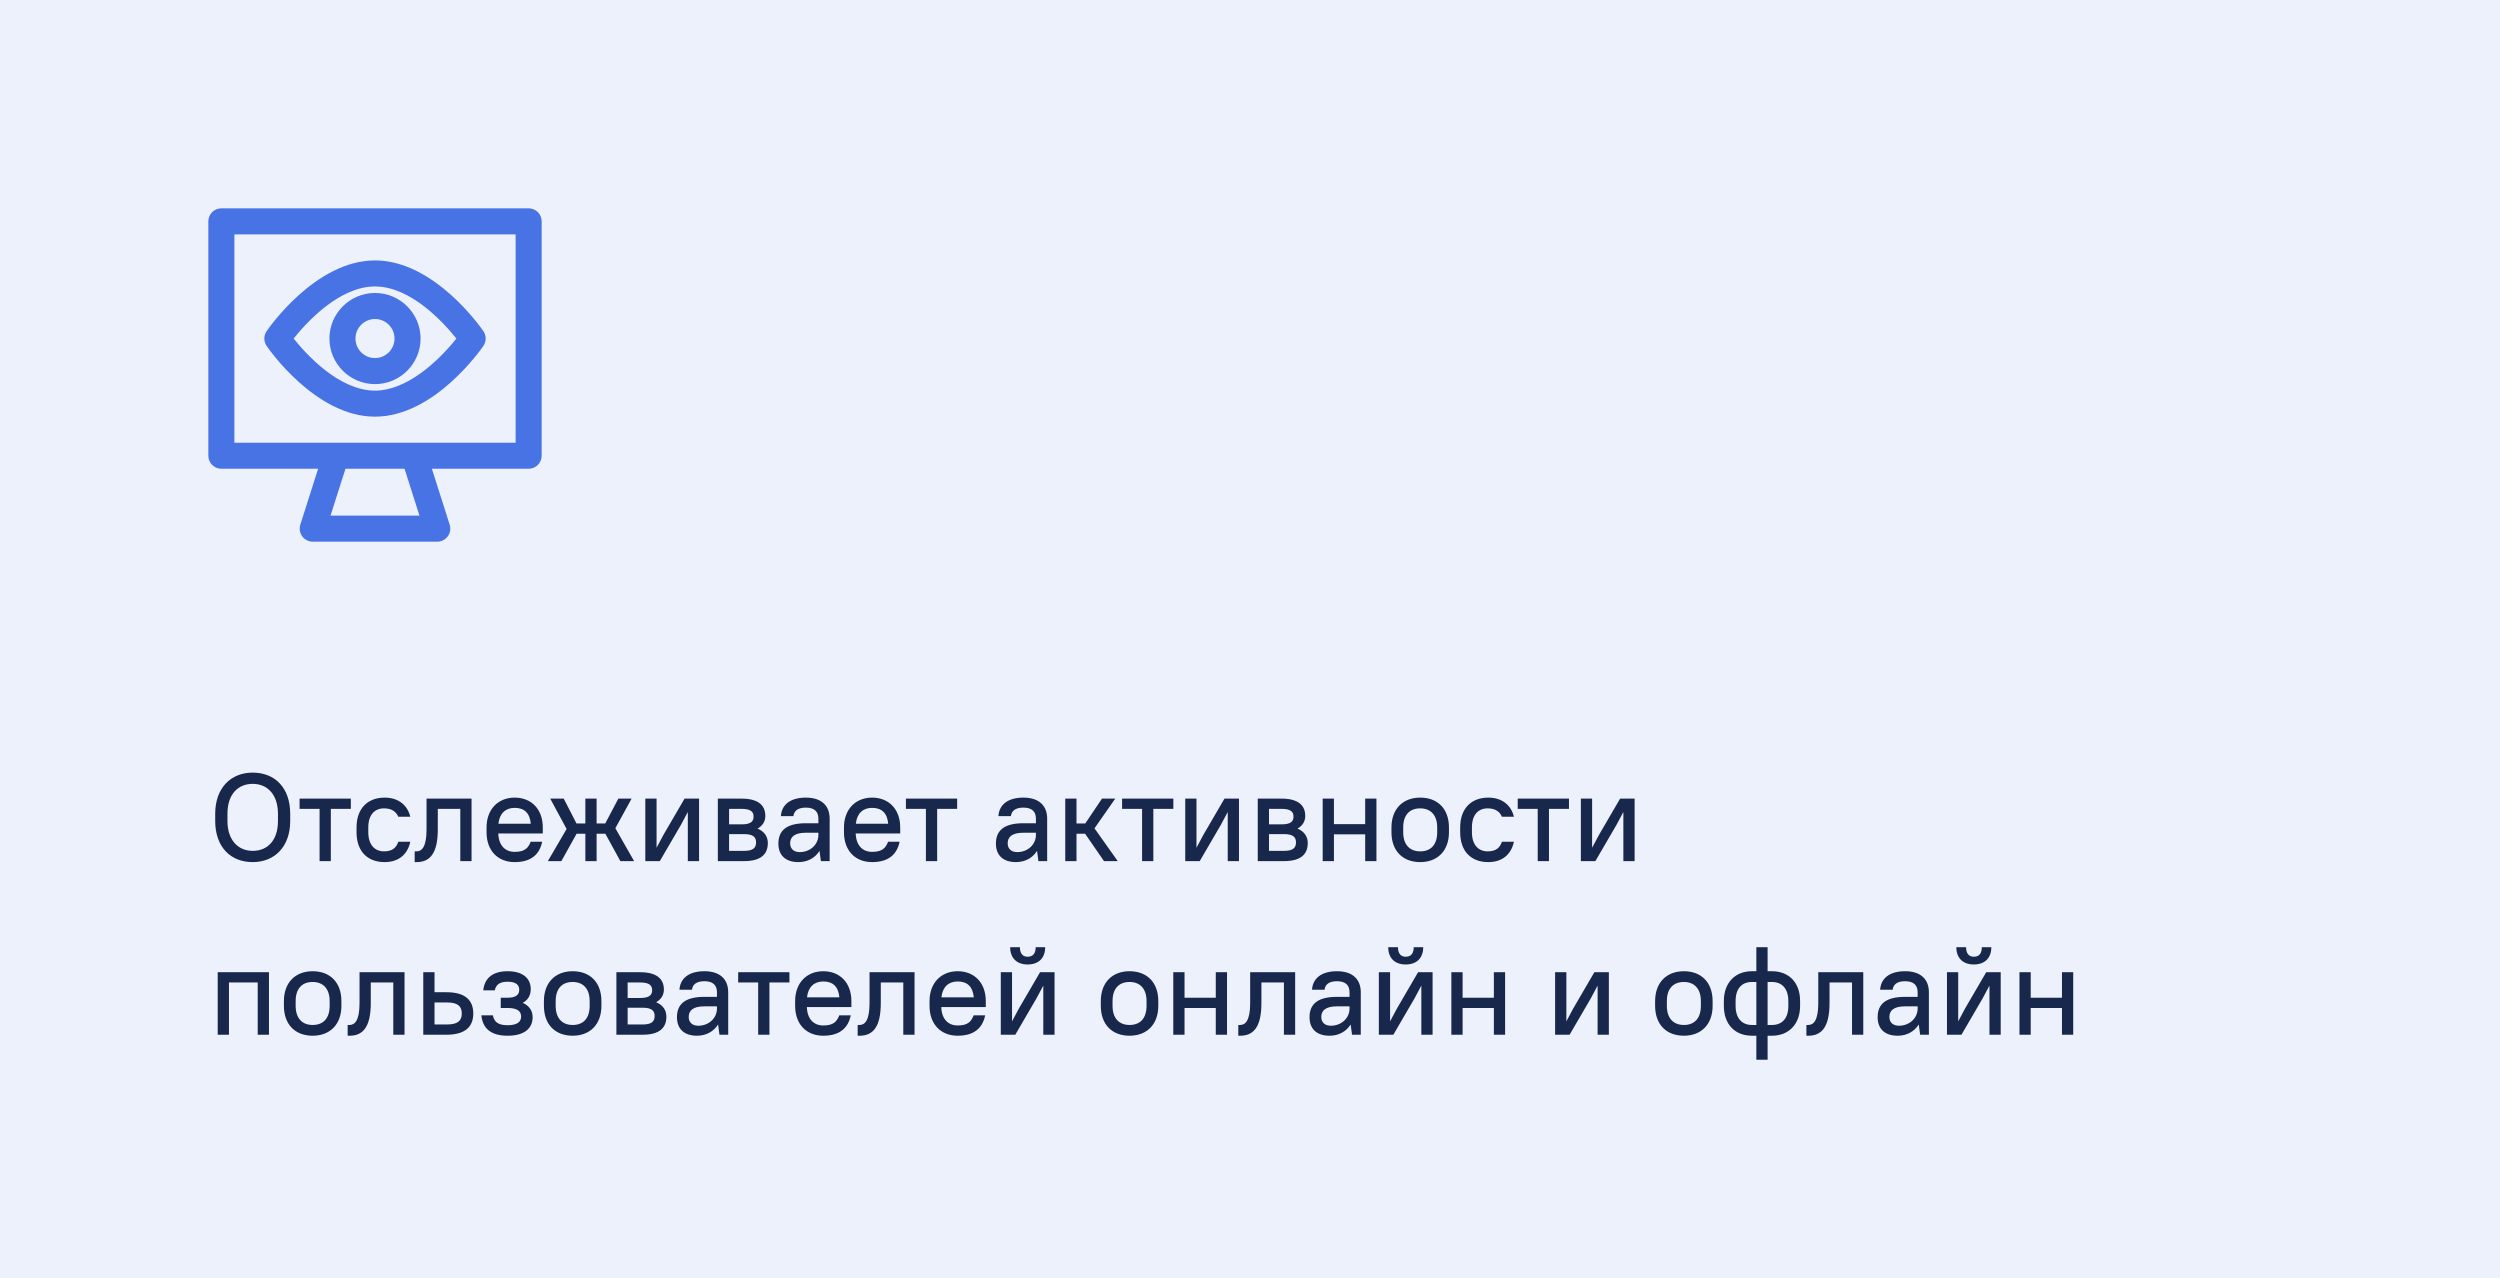 <?xml version="1.0" encoding="UTF-8"?> <svg xmlns="http://www.w3.org/2000/svg" width="360" height="184" viewBox="0 0 360 184" fill="none"> <rect opacity="0.1" width="360" height="184" fill="#4773E4"></rect> <path d="M36.39 124.144C39.558 124.144 41.79 121.912 41.79 118.222V117.178C41.79 113.452 39.594 111.256 36.39 111.256C33.222 111.256 30.99 113.488 30.99 117.178V118.222C30.99 121.948 33.186 124.144 36.39 124.144ZM36.39 122.524C34.302 122.524 32.754 120.994 32.754 118.222V117.178C32.754 114.37 34.266 112.876 36.39 112.876C38.496 112.876 40.026 114.406 40.026 117.178V118.222C40.026 121.03 38.514 122.524 36.39 122.524ZM43.139 116.476H46.019V124H47.639V116.476H50.519V115H43.139V116.476ZM55.391 124.144C57.497 124.144 58.721 122.938 59.081 121.21H57.353C57.083 122.038 56.525 122.596 55.301 122.596C53.969 122.596 53.033 121.66 53.033 119.842V119.158C53.033 117.322 53.951 116.404 55.301 116.404C56.507 116.404 57.083 116.98 57.353 117.61H59.081C58.721 116.08 57.497 114.856 55.391 114.856C52.925 114.856 51.341 116.44 51.341 119.158V119.842C51.341 122.578 52.907 124.144 55.391 124.144ZM59.713 124.144H59.983C61.855 124.144 63.043 122.974 63.043 119.428V116.476H66.283V124H67.903V115H61.423V119.428C61.423 121.93 60.757 122.596 59.983 122.596H59.713V124.144ZM74.112 124.144C76.542 124.144 77.712 122.974 78.072 121.21H76.416C76.056 122.146 75.534 122.668 74.112 122.668C72.762 122.668 71.808 121.768 71.754 120.022H78.162V119.158C78.162 116.512 76.506 114.856 74.112 114.856C71.736 114.856 70.062 116.53 70.062 119.158V119.842C70.062 122.506 71.7 124.144 74.112 124.144ZM74.112 116.332C75.462 116.332 76.29 117.034 76.434 118.618H71.772C71.934 117.088 72.834 116.332 74.112 116.332ZM89.331 124H91.311L88.611 119.266L90.951 115H89.043L87.153 118.582H85.911V115H84.291V118.582H83.013L81.177 115H79.233L81.591 119.374L78.891 124H80.835L83.031 120.058H84.291V124H85.911V120.058H87.171L89.331 124ZM99.046 124H100.666V115H98.578L95.536 120.22L94.546 122.074V115H92.926V124H95.014L98.056 118.78L99.046 116.926V124ZM103.368 124H107.148C109.578 124 110.568 123.01 110.568 121.39C110.568 120.508 110.1 119.734 109.092 119.32C109.848 118.888 110.208 118.24 110.208 117.502C110.208 115.99 109.218 115 106.788 115H103.368V124ZM107.148 120.112C108.444 120.112 108.876 120.544 108.876 121.3C108.876 122.092 108.444 122.524 107.148 122.524H104.988V120.112H107.148ZM106.788 116.476C108.102 116.476 108.516 116.89 108.516 117.592C108.516 118.294 108.102 118.708 106.788 118.708H104.988V116.476H106.788ZM114.969 124.144C116.283 124.144 117.363 123.55 118.011 122.524L118.209 124H119.469V117.88C119.469 116.026 118.299 114.856 116.049 114.856C113.673 114.856 112.539 115.99 112.449 117.52H114.249C114.339 116.8 114.843 116.296 116.049 116.296C117.273 116.296 117.849 116.872 117.849 117.88V118.546H116.049C113.187 118.546 112.089 119.644 112.089 121.48C112.089 123.136 113.097 124.144 114.969 124.144ZM115.149 122.704C114.285 122.704 113.781 122.2 113.781 121.444C113.781 120.526 114.393 119.914 116.049 119.914H117.849V120.238C117.849 121.57 116.715 122.704 115.149 122.704ZM125.581 124.144C128.011 124.144 129.181 122.974 129.541 121.21H127.885C127.525 122.146 127.003 122.668 125.581 122.668C124.231 122.668 123.277 121.768 123.223 120.022H129.631V119.158C129.631 116.512 127.975 114.856 125.581 114.856C123.205 114.856 121.531 116.53 121.531 119.158V119.842C121.531 122.506 123.169 124.144 125.581 124.144ZM125.581 116.332C126.931 116.332 127.759 117.034 127.903 118.618H123.241C123.403 117.088 124.303 116.332 125.581 116.332ZM130.45 116.476H133.33V124H134.95V116.476H137.83V115H130.45V116.476ZM146.293 124.144C147.607 124.144 148.687 123.55 149.335 122.524L149.533 124H150.793V117.88C150.793 116.026 149.623 114.856 147.373 114.856C144.997 114.856 143.863 115.99 143.773 117.52H145.573C145.663 116.8 146.167 116.296 147.373 116.296C148.597 116.296 149.173 116.872 149.173 117.88V118.546H147.373C144.511 118.546 143.413 119.644 143.413 121.48C143.413 123.136 144.421 124.144 146.293 124.144ZM146.473 122.704C145.609 122.704 145.105 122.2 145.105 121.444C145.105 120.526 145.717 119.914 147.373 119.914H149.173V120.238C149.173 121.57 148.039 122.704 146.473 122.704ZM158.975 124H160.955L157.607 119.284L160.595 115H158.687L156.275 118.582H155.015V115H153.395V124H155.015V120.058H156.257L158.975 124ZM161.581 116.476H164.461V124H166.081V116.476H168.961V115H161.581V116.476ZM176.794 124H178.414V115H176.326L173.284 120.22L172.294 122.074V115H170.674V124H172.762L175.804 118.78L176.794 116.926V124ZM181.116 124H184.896C187.326 124 188.316 123.01 188.316 121.39C188.316 120.508 187.848 119.734 186.84 119.32C187.596 118.888 187.956 118.24 187.956 117.502C187.956 115.99 186.966 115 184.536 115H181.116V124ZM184.896 120.112C186.192 120.112 186.624 120.544 186.624 121.3C186.624 122.092 186.192 122.524 184.896 122.524H182.736V120.112H184.896ZM184.536 116.476C185.85 116.476 186.264 116.89 186.264 117.592C186.264 118.294 185.85 118.708 184.536 118.708H182.736V116.476H184.536ZM196.587 124H198.207V115H196.587V118.672H192.087V115H190.467V124H192.087V120.148H196.587V124ZM204.509 124.144C207.011 124.144 208.649 122.506 208.649 119.842V119.158C208.649 116.476 207.029 114.856 204.509 114.856C202.007 114.856 200.369 116.494 200.369 119.158V119.842C200.369 122.524 201.989 124.144 204.509 124.144ZM204.509 122.596C203.015 122.596 202.061 121.642 202.061 119.842V119.158C202.061 117.34 202.997 116.404 204.509 116.404C206.003 116.404 206.957 117.358 206.957 119.158V119.842C206.957 121.66 206.021 122.596 204.509 122.596ZM214.315 124.144C216.421 124.144 217.645 122.938 218.005 121.21H216.277C216.007 122.038 215.449 122.596 214.225 122.596C212.893 122.596 211.957 121.66 211.957 119.842V119.158C211.957 117.322 212.875 116.404 214.225 116.404C215.431 116.404 216.007 116.98 216.277 117.61H218.005C217.645 116.08 216.421 114.856 214.315 114.856C211.849 114.856 210.265 116.44 210.265 119.158V119.842C210.265 122.578 211.831 124.144 214.315 124.144ZM218.551 116.476H221.431V124H223.051V116.476H225.931V115H218.551V116.476ZM233.765 124H235.385V115H233.297L230.255 120.22L229.265 122.074V115H227.645V124H229.733L232.775 118.78L233.765 116.926V124ZM37.11 149H38.73V140H31.35V149H32.97V141.476H37.11V149ZM45.022 149.144C47.524 149.144 49.162 147.506 49.162 144.842V144.158C49.162 141.476 47.542 139.856 45.022 139.856C42.52 139.856 40.882 141.494 40.882 144.158V144.842C40.882 147.524 42.502 149.144 45.022 149.144ZM45.022 147.596C43.528 147.596 42.574 146.642 42.574 144.842V144.158C42.574 142.34 43.51 141.404 45.022 141.404C46.516 141.404 47.47 142.358 47.47 144.158V144.842C47.47 146.66 46.534 147.596 45.022 147.596ZM50.063 149.144H50.333C52.205 149.144 53.393 147.974 53.393 144.428V141.476H56.633V149H58.253V140H51.773V144.428C51.773 146.93 51.107 147.596 50.333 147.596H50.063V149.144ZM60.952 149H64.282C67 149 68.152 147.848 68.152 145.94C68.152 144.032 67 142.88 64.282 142.88H62.572V140H60.952V149ZM64.372 144.356C65.938 144.356 66.496 144.914 66.496 145.94C66.496 146.966 65.938 147.524 64.372 147.524H62.572V144.356H64.372ZM73.097 139.856C70.847 139.856 69.767 140.936 69.587 142.61H71.243C71.423 141.836 71.891 141.368 73.097 141.368C74.303 141.368 74.771 141.836 74.771 142.52C74.771 143.24 74.303 143.672 73.097 143.672H72.107V145.148H73.097C74.519 145.148 75.041 145.634 75.041 146.39C75.041 147.11 74.519 147.632 73.097 147.632C71.675 147.632 71.153 147.11 70.973 146.21H69.317C69.497 148.028 70.613 149.144 73.097 149.144C75.581 149.144 76.697 148.028 76.697 146.48C76.697 145.58 76.247 144.842 75.275 144.41C76.049 143.996 76.427 143.294 76.427 142.43C76.427 140.936 75.347 139.856 73.097 139.856ZM82.464 149.144C84.966 149.144 86.604 147.506 86.604 144.842V144.158C86.604 141.476 84.984 139.856 82.464 139.856C79.962 139.856 78.324 141.494 78.324 144.158V144.842C78.324 147.524 79.944 149.144 82.464 149.144ZM82.464 147.596C80.97 147.596 80.016 146.642 80.016 144.842V144.158C80.016 142.34 80.952 141.404 82.464 141.404C83.958 141.404 84.912 142.358 84.912 144.158V144.842C84.912 146.66 83.976 147.596 82.464 147.596ZM88.76 149H92.54C94.97 149 95.96 148.01 95.96 146.39C95.96 145.508 95.492 144.734 94.484 144.32C95.24 143.888 95.6 143.24 95.6 142.502C95.6 140.99 94.61 140 92.18 140H88.76V149ZM92.54 145.112C93.836 145.112 94.268 145.544 94.268 146.3C94.268 147.092 93.836 147.524 92.54 147.524H90.38V145.112H92.54ZM92.18 141.476C93.494 141.476 93.908 141.89 93.908 142.592C93.908 143.294 93.494 143.708 92.18 143.708H90.38V141.476H92.18ZM100.362 149.144C101.676 149.144 102.756 148.55 103.404 147.524L103.602 149H104.862V142.88C104.862 141.026 103.692 139.856 101.442 139.856C99.066 139.856 97.932 140.99 97.842 142.52H99.642C99.732 141.8 100.236 141.296 101.442 141.296C102.666 141.296 103.242 141.872 103.242 142.88V143.546H101.442C98.58 143.546 97.482 144.644 97.482 146.48C97.482 148.136 98.49 149.144 100.362 149.144ZM100.542 147.704C99.678 147.704 99.174 147.2 99.174 146.444C99.174 145.526 99.786 144.914 101.442 144.914H103.242V145.238C103.242 146.57 102.108 147.704 100.542 147.704ZM106.298 141.476H109.178V149H110.798V141.476H113.678V140H106.298V141.476ZM118.549 149.144C120.979 149.144 122.149 147.974 122.509 146.21H120.853C120.493 147.146 119.971 147.668 118.549 147.668C117.199 147.668 116.245 146.768 116.191 145.022H122.599V144.158C122.599 141.512 120.943 139.856 118.549 139.856C116.173 139.856 114.499 141.53 114.499 144.158V144.842C114.499 147.506 116.137 149.144 118.549 149.144ZM118.549 141.332C119.899 141.332 120.727 142.034 120.871 143.618H116.209C116.371 142.088 117.271 141.332 118.549 141.332ZM123.504 149.144H123.774C125.646 149.144 126.834 147.974 126.834 144.428V141.476H130.074V149H131.694V140H125.214V144.428C125.214 146.93 124.548 147.596 123.774 147.596H123.504V149.144ZM137.903 149.144C140.333 149.144 141.503 147.974 141.863 146.21H140.207C139.847 147.146 139.325 147.668 137.903 147.668C136.553 147.668 135.599 146.768 135.545 145.022H141.953V144.158C141.953 141.512 140.297 139.856 137.903 139.856C135.527 139.856 133.853 141.53 133.853 144.158V144.842C133.853 147.506 135.491 149.144 137.903 149.144ZM137.903 141.332C139.253 141.332 140.081 142.034 140.225 143.618H135.563C135.725 142.088 136.625 141.332 137.903 141.332ZM150.234 149H151.854V140H149.766L146.724 145.22L145.734 147.074V140H144.114V149H146.202L149.244 143.78L150.234 141.926V149ZM147.984 138.884C149.568 138.884 150.504 137.948 150.504 136.4H149.136C149.136 137.336 148.704 137.768 147.984 137.768C147.3 137.768 146.868 137.336 146.868 136.4H145.464C145.464 137.948 146.4 138.884 147.984 138.884ZM162.655 149.144C165.157 149.144 166.795 147.506 166.795 144.842V144.158C166.795 141.476 165.175 139.856 162.655 139.856C160.153 139.856 158.515 141.494 158.515 144.158V144.842C158.515 147.524 160.135 149.144 162.655 149.144ZM162.655 147.596C161.161 147.596 160.207 146.642 160.207 144.842V144.158C160.207 142.34 161.143 141.404 162.655 141.404C164.149 141.404 165.103 142.358 165.103 144.158V144.842C165.103 146.66 164.167 147.596 162.655 147.596ZM175.072 149H176.692V140H175.072V143.672H170.572V140H168.952V149H170.572V145.148H175.072V149ZM178.313 149.144H178.583C180.455 149.144 181.643 147.974 181.643 144.428V141.476H184.883V149H186.503V140H180.023V144.428C180.023 146.93 179.357 147.596 178.583 147.596H178.313V149.144ZM191.452 149.144C192.766 149.144 193.846 148.55 194.494 147.524L194.692 149H195.952V142.88C195.952 141.026 194.782 139.856 192.532 139.856C190.156 139.856 189.022 140.99 188.932 142.52H190.732C190.822 141.8 191.326 141.296 192.532 141.296C193.756 141.296 194.332 141.872 194.332 142.88V143.546H192.532C189.67 143.546 188.572 144.644 188.572 146.48C188.572 148.136 189.58 149.144 191.452 149.144ZM191.632 147.704C190.768 147.704 190.264 147.2 190.264 146.444C190.264 145.526 190.876 144.914 192.532 144.914H194.332V145.238C194.332 146.57 193.198 147.704 191.632 147.704ZM204.673 149H206.293V140H204.205L201.163 145.22L200.173 147.074V140H198.553V149H200.641L203.683 143.78L204.673 141.926V149ZM202.423 138.884C204.007 138.884 204.943 137.948 204.943 136.4H203.575C203.575 137.336 203.143 137.768 202.423 137.768C201.739 137.768 201.307 137.336 201.307 136.4H199.903C199.903 137.948 200.839 138.884 202.423 138.884ZM215.115 149H216.735V140H215.115V143.672H210.615V140H208.995V149H210.615V145.148H215.115V149ZM230.056 149H231.676V140H229.588L226.546 145.22L225.556 147.074V140H223.936V149H226.024L229.066 143.78L230.056 141.926V149ZM242.477 149.144C244.979 149.144 246.617 147.506 246.617 144.842V144.158C246.617 141.476 244.997 139.856 242.477 139.856C239.975 139.856 238.337 141.494 238.337 144.158V144.842C238.337 147.524 239.957 149.144 242.477 149.144ZM242.477 147.596C240.983 147.596 240.029 146.642 240.029 144.842V144.158C240.029 142.34 240.965 141.404 242.477 141.404C243.971 141.404 244.925 142.358 244.925 144.158V144.842C244.925 146.66 243.989 147.596 242.477 147.596ZM252.284 149.144H252.914V152.6H254.534V149.144H255.164C257.558 149.144 259.214 147.506 259.214 144.842V144.158C259.214 141.476 257.594 139.856 255.164 139.856H254.534V136.4H252.914V139.856H252.284C249.872 139.856 248.234 141.494 248.234 144.158V144.842C248.234 147.524 249.854 149.144 252.284 149.144ZM249.926 144.842V144.158C249.926 142.322 250.844 141.404 252.284 141.404H252.914V147.596H252.284C250.862 147.596 249.926 146.66 249.926 144.842ZM255.164 141.404C256.586 141.404 257.522 142.34 257.522 144.158V144.842C257.522 146.678 256.604 147.596 255.164 147.596H254.534V141.404H255.164ZM260.122 149.144H260.392C262.264 149.144 263.452 147.974 263.452 144.428V141.476H266.692V149H268.312V140H261.832V144.428C261.832 146.93 261.166 147.596 260.392 147.596H260.122V149.144ZM273.26 149.144C274.574 149.144 275.654 148.55 276.302 147.524L276.5 149H277.76V142.88C277.76 141.026 276.59 139.856 274.34 139.856C271.964 139.856 270.83 140.99 270.74 142.52H272.54C272.63 141.8 273.134 141.296 274.34 141.296C275.564 141.296 276.14 141.872 276.14 142.88V143.546H274.34C271.478 143.546 270.38 144.644 270.38 146.48C270.38 148.136 271.388 149.144 273.26 149.144ZM273.44 147.704C272.576 147.704 272.072 147.2 272.072 146.444C272.072 145.526 272.684 144.914 274.34 144.914H276.14V145.238C276.14 146.57 275.006 147.704 273.44 147.704ZM286.482 149H288.102V140H286.014L282.972 145.22L281.982 147.074V140H280.362V149H282.45L285.492 143.78L286.482 141.926V149ZM284.232 138.884C285.816 138.884 286.752 137.948 286.752 136.4H285.384C285.384 137.336 284.952 137.768 284.232 137.768C283.548 137.768 283.116 137.336 283.116 136.4H281.712C281.712 137.948 282.648 138.884 284.232 138.884ZM296.923 149H298.543V140H296.923V143.672H292.423V140H290.803V149H292.423V145.148H296.923V149Z" fill="#18274C"></path> <path d="M54 60C62.571 60 69.329 50.222 69.612 49.805C70.046 49.169 70.046 48.331 69.612 47.694C69.329 47.278 62.571 37.5 54 37.5C45.429 37.5 38.671 47.278 38.388 47.694C37.954 48.331 37.954 49.169 38.388 49.806C38.671 50.222 45.429 60 54 60ZM54 41.25C59.164 41.25 63.891 46.463 65.717 48.752C62.93 52.248 58.45 56.25 54 56.25C48.837 56.25 44.111 51.038 42.285 48.75C44.112 46.46 48.838 41.25 54 41.25Z" fill="#4773E4"></path> <path d="M76.125 30H31.875C30.839 30 30 30.839 30 31.875V65.625C30 66.66 30.839 67.5 31.875 67.5H45.81L43.246 75.556C43.065 76.126 43.166 76.749 43.519 77.232C43.872 77.715 44.434 78 45.033 78H62.967C63.565 78 64.128 77.715 64.481 77.232C64.834 76.749 64.935 76.126 64.754 75.556L62.19 67.5H76.125C77.16 67.5 78 66.66 78 65.625V31.875C78 30.839 77.161 30 76.125 30ZM47.597 74.25L49.746 67.5H58.254L60.403 74.25H47.597ZM74.25 63.75C72.968 63.75 35.802 63.75 33.75 63.75V33.75H74.25V63.75Z" fill="#4773E4"></path> <path d="M54 55.312C57.618 55.312 60.562 52.368 60.562 48.75C60.562 45.131 57.618 42.188 54 42.188C50.381 42.188 47.438 45.131 47.438 48.75C47.438 52.368 50.381 55.312 54 55.312ZM54 45.938C55.551 45.938 56.812 47.199 56.812 48.75C56.812 50.301 55.551 51.562 54 51.562C52.449 51.562 51.188 50.301 51.188 48.75C51.188 47.199 52.449 45.938 54 45.938Z" fill="#4773E4"></path> </svg> 